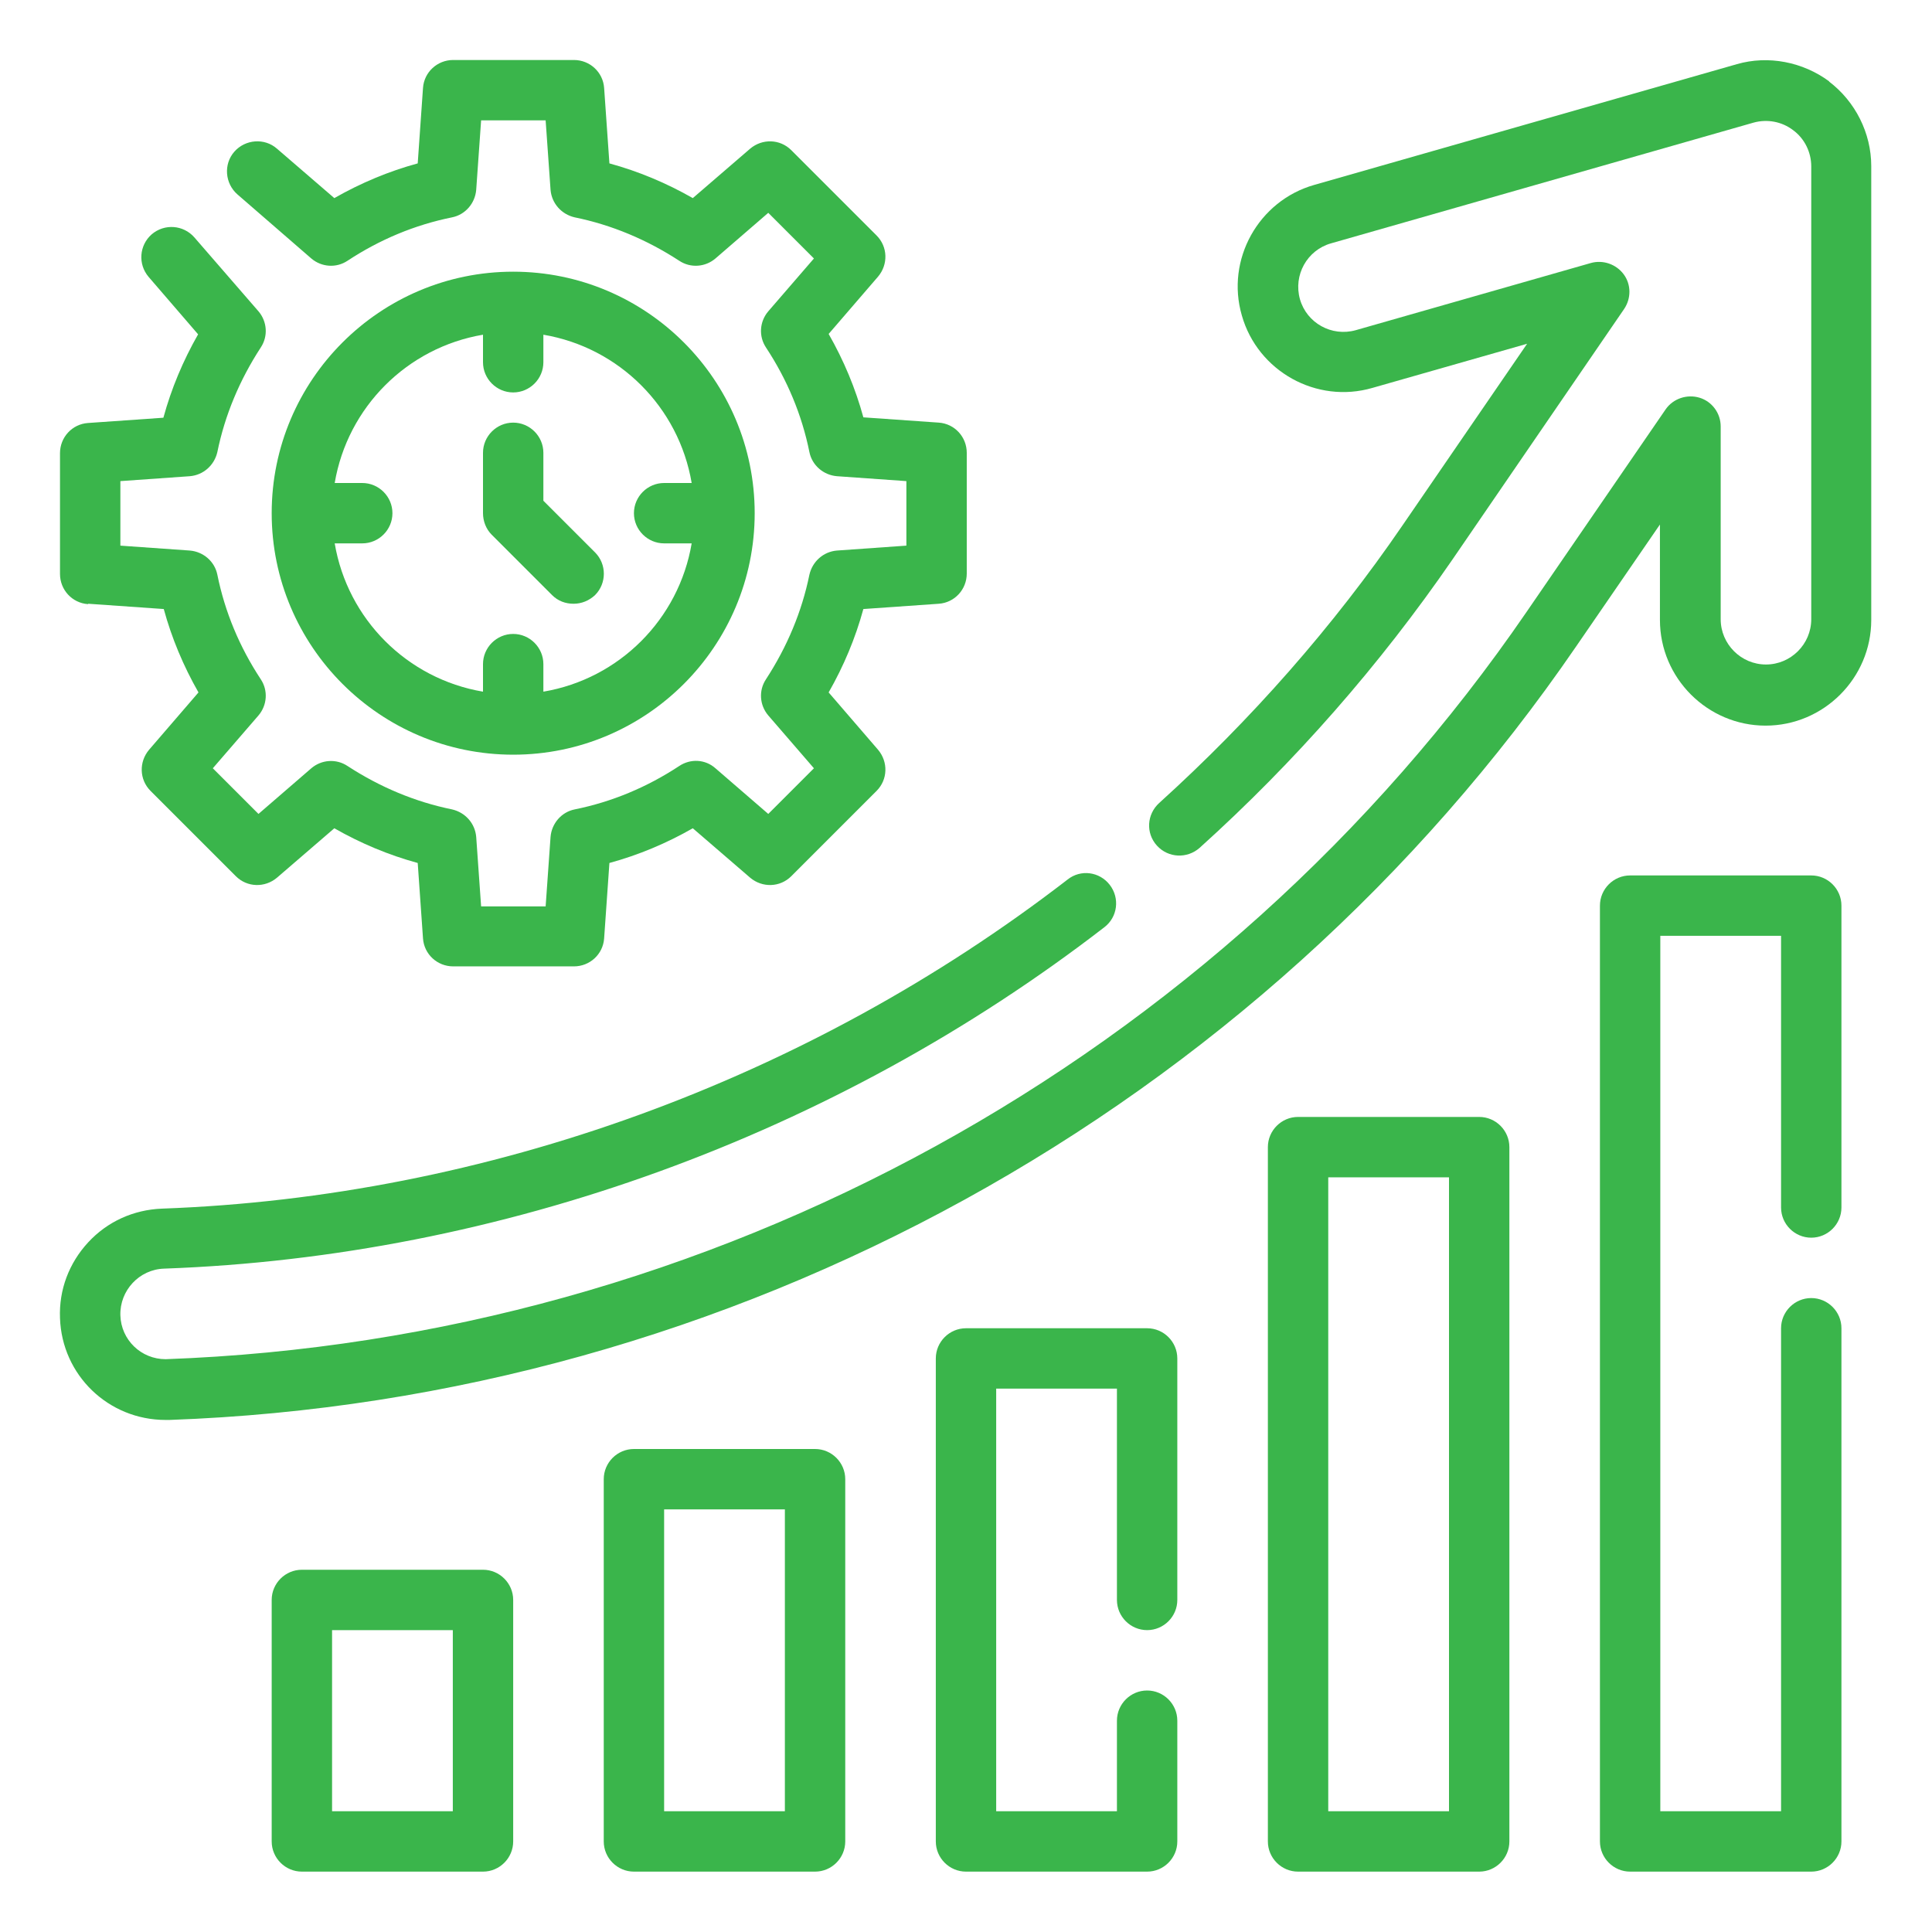 <?xml version="1.0" encoding="UTF-8"?> <svg xmlns="http://www.w3.org/2000/svg" id="Outline" version="1.1" viewBox="0 0 512 512"><defs><style> .st0 { fill: #3ab54b; } </style></defs><path class="st0" d="M23.4,160l20,1.4c2.1,7.7,5.2,15.1,9.2,22.1l-13.1,15.2c-2.7,3.2-2.6,7.9.4,10.9l22.6,22.6c3,3,7.7,3.1,10.9.4l15.2-13.1c7,4,14.4,7.1,22.1,9.2l1.4,20c.3,4.2,3.8,7.4,8,7.4h32c4.2,0,7.7-3.2,8-7.4l1.4-20c7.7-2.1,15.1-5.2,22.1-9.2l15.2,13.1c3.2,2.7,7.9,2.6,10.9-.4l22.6-22.6c3-3,3.1-7.7.4-10.9l-13.1-15.2c4-7,7.1-14.4,9.2-22.1l20-1.4c4.2-.3,7.4-3.8,7.4-8v-32c0-4.2-3.2-7.7-7.4-8l-20-1.4c-2.1-7.7-5.2-15.1-9.2-22.1l13.1-15.2c2.7-3.2,2.6-7.9-.4-10.9l-22.6-22.6c-3-3-7.7-3.1-10.9-.4l-15.2,13.1c-7-4-14.4-7.1-22.1-9.2l-1.4-20c-.3-4.2-3.8-7.4-8-7.4h-32c-4.2,0-7.7,3.2-8,7.4l-1.4,20c-7.7,2.1-15.1,5.2-22.1,9.2l-15.2-13.1c-3.3-2.9-8.4-2.5-11.3.8-2.9,3.3-2.5,8.4.8,11.3l19.6,17c2.7,2.3,6.6,2.6,9.6.6,8.5-5.6,17.8-9.5,27.7-11.5,3.5-.7,6.1-3.7,6.4-7.3l1.3-18.4h17.1l1.3,18.4c.3,3.6,2.9,6.5,6.4,7.3,9.8,2,19.1,5.9,27.7,11.5,3,2,6.9,1.7,9.6-.6l14-12.1,12.1,12.1-12.1,14c-2.3,2.7-2.6,6.6-.6,9.6,5.6,8.5,9.5,17.8,11.5,27.7.7,3.5,3.7,6.1,7.3,6.4l18.4,1.3v17.1l-18.4,1.3c-3.6.3-6.5,2.9-7.3,6.4-2,9.8-5.9,19.1-11.5,27.7-2,3-1.7,6.9.6,9.6l12.1,14-12.1,12.1-14-12.1c-2.7-2.4-6.6-2.6-9.6-.6-8.5,5.6-17.8,9.5-27.7,11.5-3.5.7-6.1,3.7-6.4,7.3l-1.3,18.4h-17.1l-1.3-18.4c-.3-3.6-2.9-6.5-6.4-7.3-9.8-2-19.1-5.9-27.7-11.5-3-2-6.9-1.7-9.6.6l-14,12.1-12.1-12.1,12.1-14c2.3-2.7,2.6-6.6.6-9.6-5.6-8.5-9.5-17.8-11.5-27.7-.7-3.5-3.7-6.1-7.3-6.4l-18.4-1.3v-17.1l18.4-1.3c3.6-.3,6.5-2.9,7.3-6.4,2-9.8,5.9-19.1,11.5-27.7,2-3,1.7-6.9-.6-9.6l-17-19.6c-2.9-3.3-7.9-3.7-11.3-.8-3.3,2.9-3.7,7.9-.8,11.3l13.1,15.2c-4,7-7.1,14.4-9.2,22.1l-20,1.4c-4.2.3-7.4,3.8-7.4,8v32c0,4.2,3.2,7.7,7.4,8h0Z"></path><path class="st0" d="M136,200c35.3,0,64-28.7,64-64s-28.7-64-64-64-64,28.7-64,64,28.7,64,64,64ZM128,88.7v7.3c0,4.4,3.6,8,8,8s8-3.6,8-8v-7.3c20.1,3.4,35.9,19.2,39.3,39.3h-7.3c-4.4,0-8,3.6-8,8s3.6,8,8,8h7.3c-3.4,20.1-19.2,35.9-39.3,39.3v-7.3c0-4.4-3.6-8-8-8s-8,3.6-8,8v7.3c-20.1-3.4-35.9-19.2-39.3-39.3h7.3c4.4,0,8-3.6,8-8s-3.6-8-8-8h-7.3c3.4-20.1,19.2-35.9,39.3-39.3Z"></path><path class="st0" d="M146.3,157.7c1.6,1.6,3.6,2.3,5.7,2.3s4.1-.8,5.7-2.3c3.1-3.1,3.1-8.2,0-11.3l-13.7-13.7v-12.7c0-4.4-3.6-8-8-8s-8,3.6-8,8v16c0,2.1.8,4.2,2.3,5.7l16,16Z"></path><path class="st0" d="M484.8,21.6c-7-5.2-16.2-7-24.5-4.6l-112,32c-14.8,4.2-23.5,19.8-19.2,34.6,4.2,14.8,19.8,23.5,34.6,19.2l41-11.7-33,48.1c-18.4,26.9-40.2,51.6-64.5,73.6-3.3,3-3.6,8-.6,11.3,3,3.3,8,3.5,11.3.6,25.3-22.8,47.8-48.5,67-76.4l45.5-66.4c1.9-2.8,1.9-6.5-.1-9.2-2-2.7-5.5-3.9-8.7-3l-62.3,17.8c-6.4,1.8-13-1.9-14.8-8.2-1.8-6.4,1.9-13,8.2-14.8l112-32c3.6-1,7.5-.3,10.5,2,3,2.2,4.8,5.8,4.8,9.6v120c0,6.6-5.4,12-12,12s-12-5.4-12-12v-51.1c0-3.5-2.3-6.6-5.6-7.6-3.3-1-7,.2-9,3.1l-36.8,53.6c-81.5,118.9-216.2,192.9-360.7,198.1-6.5,0-11.8-5.1-12-11.6-.2-6.6,5-12.2,11.6-12.4,89.2-3.2,177.7-35.3,249.2-90.5,3.5-2.7,4.1-7.7,1.4-11.2-2.7-3.5-7.7-4.2-11.2-1.4-68.8,53.1-154,84.1-240,87.2-7.5.3-14.4,3.4-19.5,8.9s-7.8,12.6-7.5,20.1c.5,15.1,12.8,27,28,27s.9,0,1,0c149.1-5.3,288.5-82,372.8-205l22.2-32.3v25.3c0,15.4,12.6,28,28,28s28-12.6,28-28V44c0-8.7-4.2-17.1-11.2-22.4h0Z"></path><path class="st0" d="M128,416h-48c-4.4,0-8,3.6-8,8v64c0,4.4,3.6,8,8,8h48c4.4,0,8-3.6,8-8v-64c0-4.4-3.6-8-8-8ZM120,480h-32v-48h32v48Z"></path><path class="st0" d="M216,384h-48c-4.4,0-8,3.6-8,8v96c0,4.4,3.6,8,8,8h48c4.4,0,8-3.6,8-8v-96c0-4.4-3.6-8-8-8ZM208,480h-32v-80h32v80Z"></path><path class="st0" d="M304,352h-48c-4.4,0-8,3.6-8,8v128c0,4.4,3.6,8,8,8h48c4.4,0,8-3.6,8-8v-32c0-4.4-3.6-8-8-8s-8,3.6-8,8v24h-32v-112h32v56c0,4.4,3.6,8,8,8s8-3.6,8-8v-64c0-4.4-3.6-8-8-8Z"></path><path class="st0" d="M392,296h-48c-4.4,0-8,3.6-8,8v184c0,4.4,3.6,8,8,8h48c4.4,0,8-3.6,8-8v-184c0-4.4-3.6-8-8-8ZM384,480h-32v-168h32v168Z"></path><path class="st0" d="M480,232h-48c-4.4,0-8,3.6-8,8v248c0,4.4,3.6,8,8,8h48c4.4,0,8-3.6,8-8v-136c0-4.4-3.6-8-8-8s-8,3.6-8,8v128h-32v-232h32v72c0,4.4,3.6,8,8,8s8-3.6,8-8v-80c0-4.4-3.6-8-8-8Z"></path></svg> 
